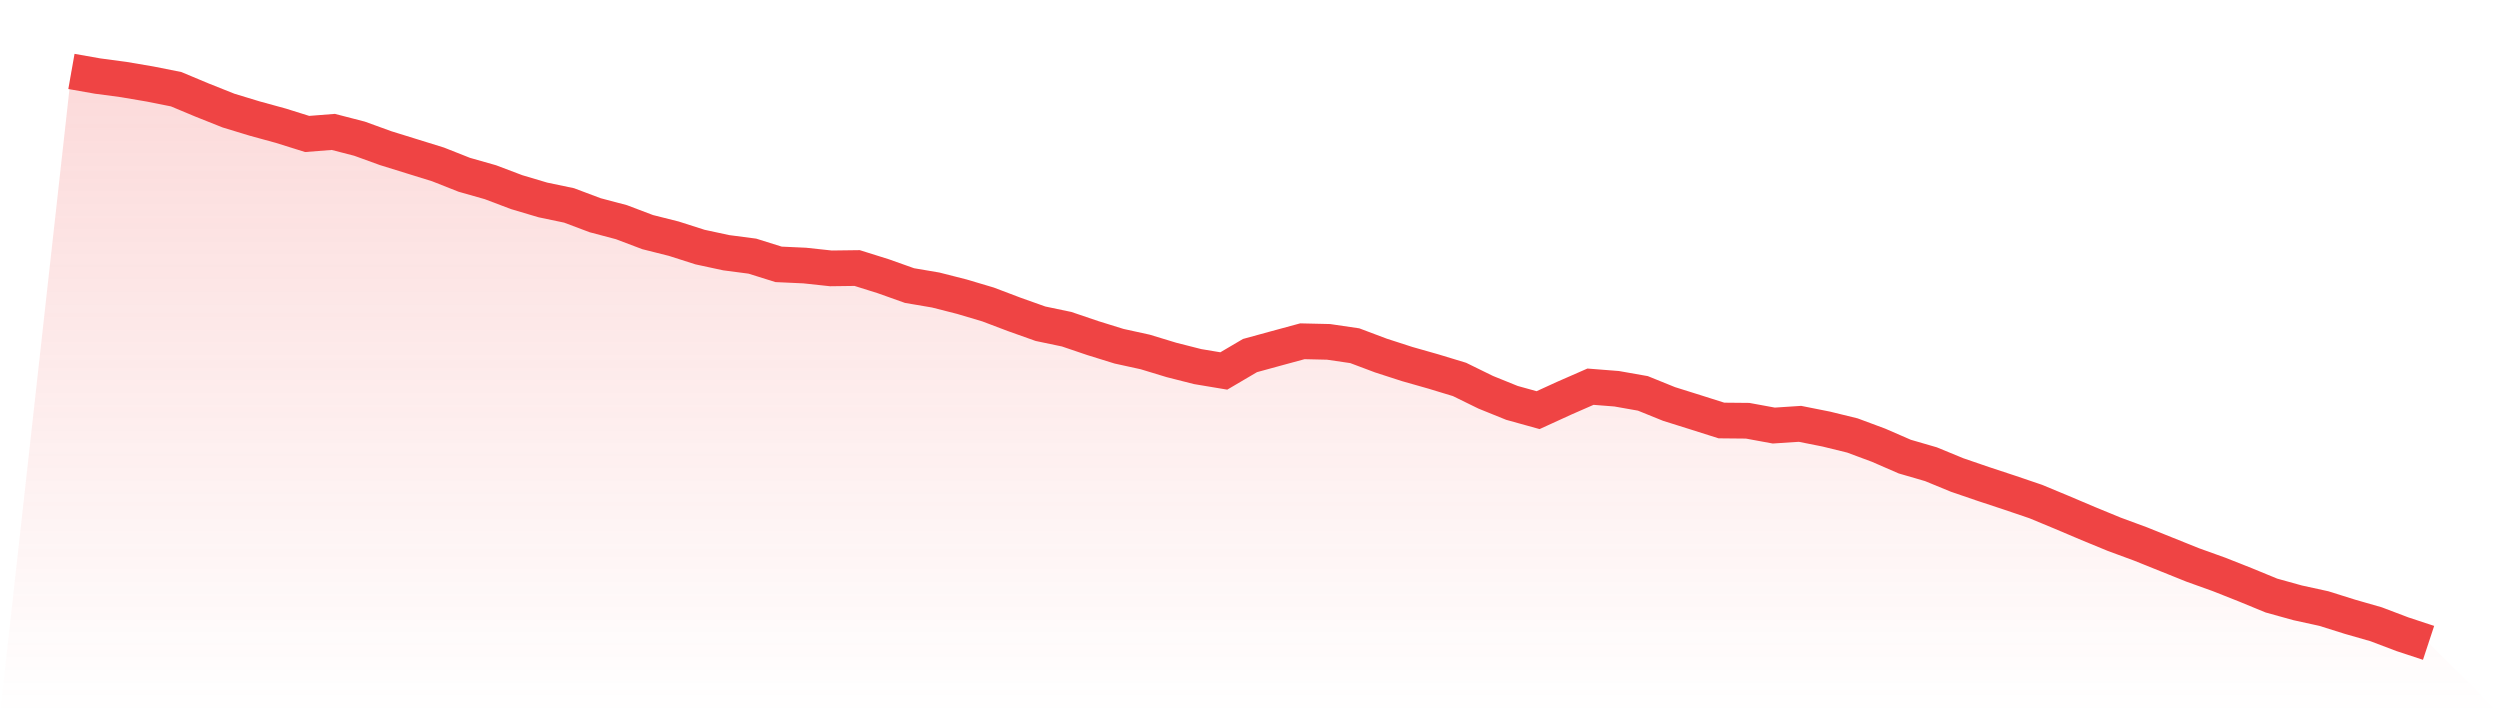 <svg viewBox="0 0 140 40" xmlns="http://www.w3.org/2000/svg">
<defs>
<linearGradient id="gradient" x1="0" x2="0" y1="0" y2="1">
<stop offset="0%" stop-color="#ef4444" stop-opacity="0.2"/>
<stop offset="100%" stop-color="#ef4444" stop-opacity="0"/>
</linearGradient>
</defs>
<path d="M4,4 L4,4 L5.467,4.259 L6.933,4.455 L8.4,4.704 L9.867,4.997 L11.333,5.61 L12.8,6.194 L14.267,6.64 L15.733,7.042 L17.2,7.502 L18.667,7.387 L20.133,7.766 L21.6,8.298 L23.067,8.753 L24.533,9.208 L26,9.788 L27.467,10.205 L28.933,10.76 L30.4,11.196 L31.867,11.503 L33.333,12.054 L34.8,12.442 L36.267,12.998 L37.733,13.367 L39.2,13.836 L40.667,14.152 L42.133,14.344 L43.6,14.804 L45.067,14.871 L46.533,15.029 L48,15.01 L49.467,15.47 L50.933,15.992 L52.4,16.241 L53.867,16.615 L55.333,17.051 L56.8,17.607 L58.267,18.129 L59.733,18.436 L61.2,18.934 L62.667,19.389 L64.133,19.71 L65.6,20.156 L67.067,20.529 L68.533,20.774 L70,19.911 L71.467,19.509 L72.933,19.111 L74.4,19.145 L75.867,19.36 L77.333,19.911 L78.8,20.386 L80.267,20.803 L81.733,21.248 L83.2,21.967 L84.667,22.561 L86.133,22.968 L87.6,22.297 L89.067,21.655 L90.533,21.77 L92,22.029 L93.467,22.623 L94.933,23.083 L96.4,23.548 L97.867,23.562 L99.333,23.831 L100.8,23.735 L102.267,24.027 L103.733,24.386 L105.2,24.932 L106.667,25.57 L108.133,25.996 L109.6,26.6 L111.067,27.103 L112.533,27.587 L114,28.085 L115.467,28.694 L116.933,29.316 L118.4,29.92 L119.867,30.461 L121.333,31.051 L122.8,31.64 L124.267,32.167 L125.733,32.747 L127.2,33.351 L128.667,33.758 L130.133,34.079 L131.6,34.539 L133.067,34.96 L134.533,35.516 L136,36 L140,40 L0,40 z" fill="url(#gradient)"/>
<path d="M4,4 L4,4 L5.467,4.259 L6.933,4.455 L8.4,4.704 L9.867,4.997 L11.333,5.61 L12.8,6.194 L14.267,6.64 L15.733,7.042 L17.2,7.502 L18.667,7.387 L20.133,7.766 L21.6,8.298 L23.067,8.753 L24.533,9.208 L26,9.788 L27.467,10.205 L28.933,10.76 L30.4,11.196 L31.867,11.503 L33.333,12.054 L34.8,12.442 L36.267,12.998 L37.733,13.367 L39.2,13.836 L40.667,14.152 L42.133,14.344 L43.6,14.804 L45.067,14.871 L46.533,15.029 L48,15.01 L49.467,15.47 L50.933,15.992 L52.4,16.241 L53.867,16.615 L55.333,17.051 L56.8,17.607 L58.267,18.129 L59.733,18.436 L61.2,18.934 L62.667,19.389 L64.133,19.71 L65.6,20.156 L67.067,20.529 L68.533,20.774 L70,19.911 L71.467,19.509 L72.933,19.111 L74.4,19.145 L75.867,19.36 L77.333,19.911 L78.8,20.386 L80.267,20.803 L81.733,21.248 L83.2,21.967 L84.667,22.561 L86.133,22.968 L87.6,22.297 L89.067,21.655 L90.533,21.77 L92,22.029 L93.467,22.623 L94.933,23.083 L96.4,23.548 L97.867,23.562 L99.333,23.831 L100.8,23.735 L102.267,24.027 L103.733,24.386 L105.2,24.932 L106.667,25.57 L108.133,25.996 L109.6,26.6 L111.067,27.103 L112.533,27.587 L114,28.085 L115.467,28.694 L116.933,29.316 L118.4,29.92 L119.867,30.461 L121.333,31.051 L122.8,31.64 L124.267,32.167 L125.733,32.747 L127.2,33.351 L128.667,33.758 L130.133,34.079 L131.6,34.539 L133.067,34.96 L134.533,35.516 L136,36" fill="none" stroke="#ef4444" stroke-width="2"/>
</svg>